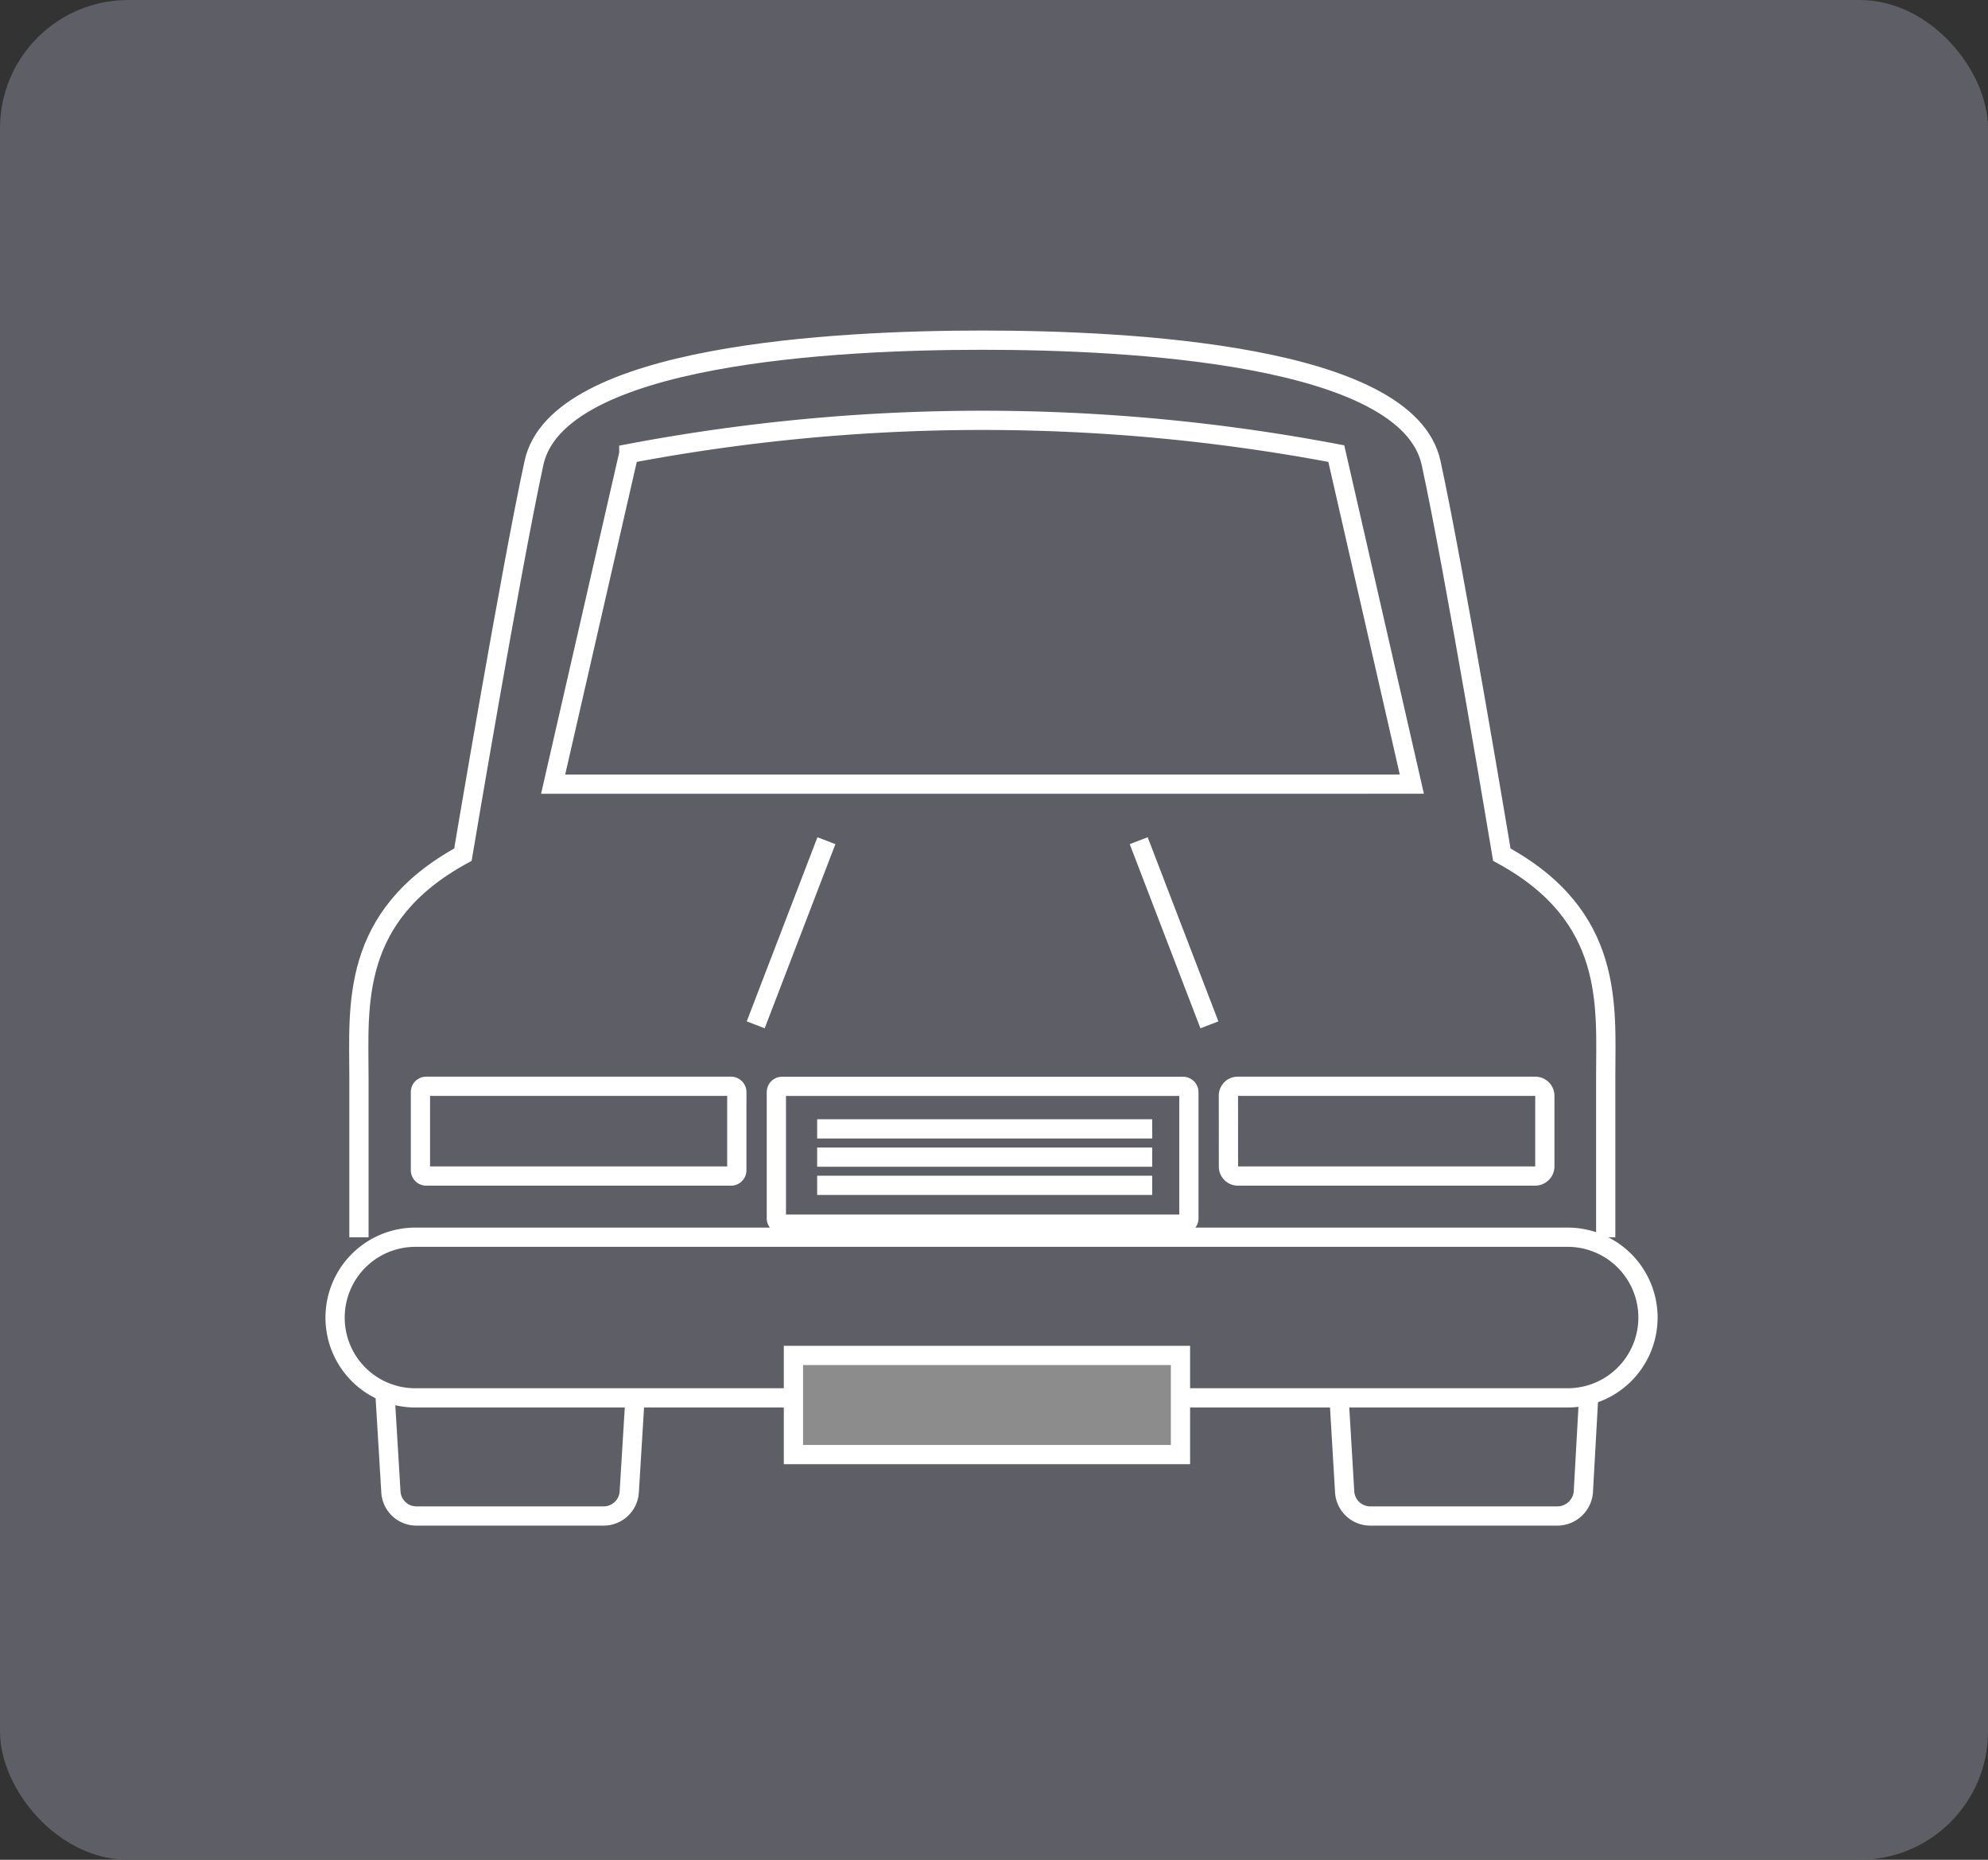 <svg xmlns="http://www.w3.org/2000/svg" width="155" height="145" viewBox="0 0 155 145">
  <rect x="0" y="0" width="155" height="145" fill="#333333" stroke="none"/>
  <defs>
    <style>
      .cls-1, .cls-3 {
        fill: #5e5f66;
      }

      .cls-2 {
        fill: none;
      }

      .cls-2, .cls-3, .cls-4 {
        stroke: #fff;
        stroke-width: 1.5px;
      }

      .cls-4 {
        fill: #8c8c8c;
      }
    </style>
  </defs>
  <g id="グループ_2686" data-name="グループ 2686" transform="translate(0 -0.37)">
    <rect id="長方形_125-2" data-name="長方形 125-2" class="cls-1" width="155" height="145" rx="10" transform="translate(0 0.37)"/>
    <g id="グループ_703" data-name="グループ 703" transform="translate(26.127 26.889)">
      <path id="パス_2662" data-name="パス 2662" class="cls-2" d="M478.958,365.965a2,2,0,0,1-1.971,1.866H462.346a1.99,1.99,0,0,1-1.971-1.866l-.551-9.139a1.772,1.772,0,0,1,1.65-1.885c.045,0,.086,0,.127,0h16.135a1.776,1.776,0,0,1,1.781,1.77c0,.041,0,.082,0,.119Z" transform="translate(-456.024 -276.153)"/>
      <path id="パス_2663" data-name="パス 2663" class="cls-2" d="M480.328,365.965a2,2,0,0,0,1.978,1.866h14.641a2.04,2.04,0,0,0,1.989-1.866l.51-9.139a1.736,1.736,0,0,0-1.576-1.881,1.234,1.234,0,0,0-.168-.008H481.565a1.78,1.78,0,0,0-1.781,1.777c0,.037,0,.074,0,.112Z" transform="translate(-401.614 -276.153)"/>
      <path id="パス_2664" data-name="パス 2664" class="cls-2" d="M459.311,403.738v-12.5c0-5.54-.723-12.525,8.106-17.331,0,0,3.707-22.07,5.54-30.541s23.548-9.574,34.959-9.574,33.149,1.1,34.989,9.574,5.514,30.541,5.514,30.541c8.822,4.8,8.1,11.791,8.1,17.331v12.5" transform="translate(-457.452 -333.79)"/>
      <path id="パス_2665" data-name="パス 2665" class="cls-2" d="M496.844,363.838h-33.48l5.9-25.772a147.888,147.888,0,0,1,55.162,0l5.89,25.769Z" transform="translate(-446.365 -329.218)"/>
      <line id="線_129" data-name="線 129" class="cls-2" x1="5.513" y2="14.357" transform="translate(32.794 39.027)"/>
      <path id="パス_2666" data-name="パス 2666" class="cls-3" d="M561.164,358.827a6.262,6.262,0,0,1-6.263,6.262H465.063a6.249,6.249,0,0,1-6.262-6.233v-.03h0a6.262,6.262,0,0,1,6.262-6.263H554.9a6.264,6.264,0,0,1,6.263,6.263Z" transform="translate(-458.801 -282.621)"/>
      <rect id="長方形_354" data-name="長方形 354" class="cls-4" width="30.177" height="7.729" transform="translate(35.735 79.16)"/>
      <path id="長方形_355" data-name="長方形 355" class="cls-2" d="M485.253,349.857v6.1a.448.448,0,0,1-.447.447H461.042a.455.455,0,0,1-.455-.451v-6.1a.448.448,0,0,1,.447-.447H484.8a.453.453,0,0,1,.455.451Z" transform="translate(-453.933 -291.23)"/>
      <path id="長方形_356" data-name="長方形 356" class="cls-2" d="M500.2,349.864V359.7a.453.453,0,0,1-.451.454H468.49a.456.456,0,0,1-.454-.454v-9.842a.449.449,0,0,1,.451-.447h31.252A.458.458,0,0,1,500.2,349.864Z" transform="translate(-433.632 -291.23)"/>
      <line id="線_130" data-name="線 130" class="cls-2" x2="5.513" y2="14.357" transform="translate(62.655 39.027)"/>
      <path id="パス_2667" data-name="パス 2667" class="cls-2" d="M477.5,355.646a.736.736,0,0,0,.715.756H501.4a.756.756,0,0,0,.767-.741v-5.506a.743.743,0,0,0-.742-.749H478.238a.723.723,0,0,0-.741.7.186.186,0,0,0,0,.045Z" transform="translate(-407.847 -291.23)"/>
      <line id="線_131" data-name="線 131" class="cls-2" x2="26.123" transform="translate(37.585 61.496)"/>
      <line id="線_132" data-name="線 132" class="cls-2" x2="26.123" transform="translate(37.585 63.698)"/>
      <line id="線_133" data-name="線 133" class="cls-2" x2="26.123" transform="translate(37.585 65.897)"/>
    </g>
  </g>
</svg>
